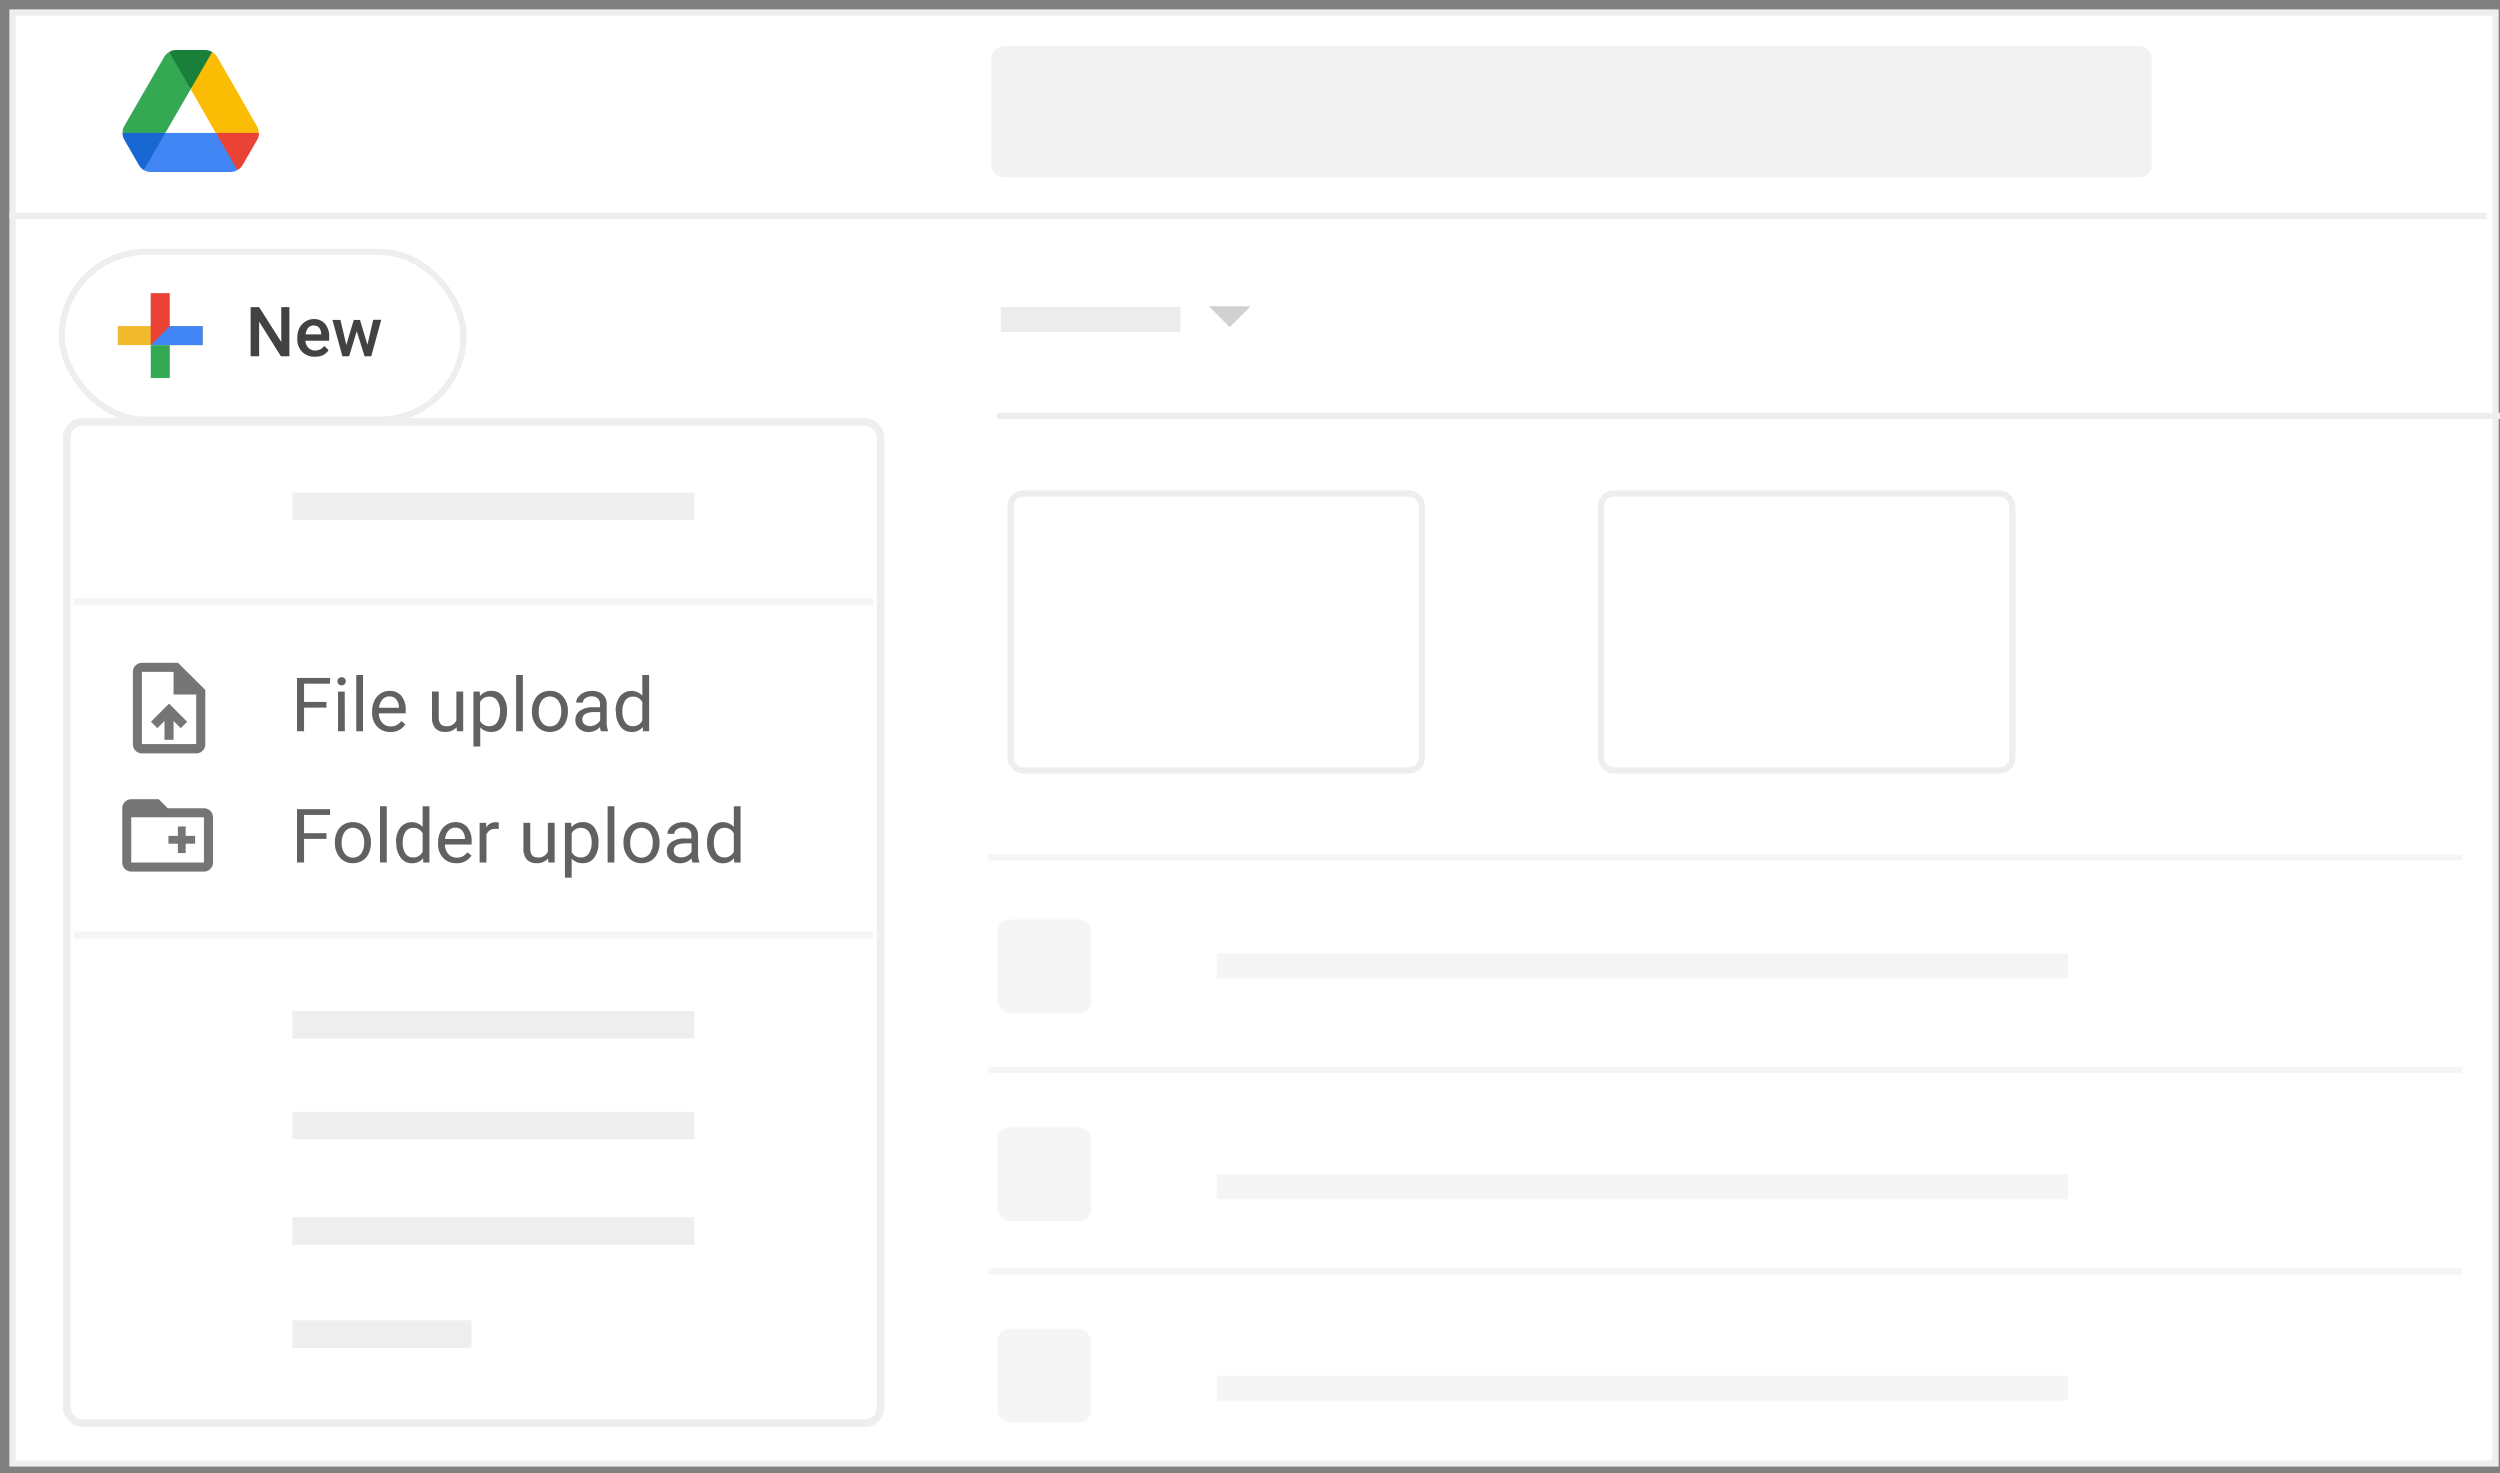 <svg xmlns="http://www.w3.org/2000/svg" xmlns:xlink="http://www.w3.org/1999/xlink" viewBox="0 0 400 235.71"><rect x="0" y="0" width="400" height="235.71" fill="#808080" stroke="none"/><defs><style>.cls-1{isolation:isolate;}.cls-2{fill:#5e5e5f;}.cls-3{mix-blend-mode:multiply;fill:url(#radial-gradient);}.cls-4{fill:#1b1a1f;}.cls-5{fill:#36284c;}.cls-6{fill:url(#radial-gradient-2);}.cls-7{fill:#151515;opacity:0.5;}.cls-8{fill:url(#radial-gradient-3);}.cls-9{fill:url(#linear-gradient);}.cls-10,.cls-24,.cls-27{fill:#fff;}.cls-11{fill:#eee;}.cls-12,.cls-16,.cls-29{fill:none;}.cls-12,.cls-24,.cls-27{stroke:#eee;}.cls-12,.cls-16,.cls-24,.cls-27,.cls-29{stroke-miterlimit:10;}.cls-13,.cls-14{fill:#d1d1d1;}.cls-14,.cls-17{opacity:0.4;}.cls-15{fill:#f5f5f5;}.cls-16,.cls-29{stroke:#f5f5f5;}.cls-17{fill:#e0e0e0;}.cls-18{fill:#ea4335;}.cls-19{fill:#188038;}.cls-20{fill:#1967d2;}.cls-21{fill:#fbbc04;}.cls-22{fill:#4285f4;}.cls-23{fill:#34a853;}.cls-25{fill:#f2ba2f;}.cls-26{fill:#424242;}.cls-27{stroke-width:1.22px;}.cls-28{fill:#616161;}.cls-29{stroke-width:1.13px;}.cls-30{fill:#757575;}</style><radialGradient id="radial-gradient" cx="1407.63" cy="-104.83" r="0.95" gradientTransform="translate(-2445.56 224.26) scale(1.89 1.8)" gradientUnits="userSpaceOnUse"><stop offset="0" stop-opacity="0"/><stop offset="0.54" stop-color="#020202" stop-opacity="0.04"/><stop offset="0.73" stop-color="#0b0b0b" stop-opacity="0.17"/><stop offset="0.87" stop-color="#1a1a1a" stop-opacity="0.4"/><stop offset="0.98" stop-color="#2e2e2e" stop-opacity="0.73"/><stop offset="1" stop-color="#333" stop-opacity="0.8"/></radialGradient><radialGradient id="radial-gradient-2" cx="1407.6" cy="-104.6" r="0.75" gradientTransform="translate(-2445.56 224.26) scale(1.89 1.8)" gradientUnits="userSpaceOnUse"><stop offset="0" stop-color="#fff" stop-opacity="0.3"/><stop offset="1" stop-opacity="0"/></radialGradient><radialGradient id="radial-gradient-3" cx="1407.62" cy="-105.08" r="0.25" xlink:href="#radial-gradient-2"/><linearGradient id="linear-gradient" x1="211.56" y1="34.97" x2="211.56" y2="35.16" gradientUnits="userSpaceOnUse"><stop offset="0" stop-color="#fff" stop-opacity="0.6"/><stop offset="1" stop-color="#fff" stop-opacity="0.1"/></linearGradient></defs><g class="cls-1"><g id="Layer_4" data-name="Layer 4"><path class="cls-2" d="M213.35,35.24a1.8,1.8,0,1,1-1.79-1.71A1.76,1.76,0,0,1,213.35,35.24Z"/><path class="cls-3" d="M213.35,35.24a1.8,1.8,0,1,1-1.79-1.71A1.76,1.76,0,0,1,213.35,35.24Z"/><path class="cls-4" d="M212.56,35.24a1,1,0,1,1-1-1A1,1,0,0,1,212.56,35.24Z"/><path class="cls-5" d="M212.29,35.24a.74.74,0,1,1-.73-.7A.72.72,0,0,1,212.29,35.24Z"/><path class="cls-6" d="M212.29,35.24a.74.74,0,1,1-.73-.7A.72.72,0,0,1,212.29,35.24Z"/><path class="cls-7" d="M212,35.24a.41.41,0,1,1-.4-.39A.4.4,0,0,1,212,35.24Z"/><path class="cls-8" d="M212,35.24a.41.41,0,1,1-.4-.39A.4.4,0,0,1,212,35.24Z"/><path class="cls-9" d="M211.56,35a.33.33,0,0,0-.23.1l.1.09a.15.15,0,0,1,.13-.06.2.2,0,0,1,.13.06l.09-.09A.29.29,0,0,0,211.56,35Z"/><rect class="cls-10" x="2" y="2" width="397.29" height="232.15"/><path class="cls-11" d="M398.79,2.5V233.65H2.5V2.5H398.79m1-1H1.5V234.65H399.79V1.5Z"/><line class="cls-12" x1="159.5" y1="66.54" x2="400" y2="66.54"/><line class="cls-12" x1="1.5" y1="34.54" x2="397.8" y2="34.54"/><path class="cls-13" d="M193.42,49h6.68l-3.34,3.34Z"/><rect class="cls-14" x="160.12" y="49.11" width="28.75" height="4"/><rect class="cls-15" x="194.67" y="152.54" width="136.25" height="4"/><rect class="cls-15" x="194.67" y="187.87" width="136.25" height="4"/><line class="cls-16" x1="394" y1="171.2" x2="158.17" y2="171.2"/><rect class="cls-15" x="159.58" y="147.12" width="15" height="15" rx="2"/><line class="cls-16" x1="394" y1="137.2" x2="158.17" y2="137.2"/><rect class="cls-15" x="159.58" y="180.38" width="15" height="15" rx="2"/><rect class="cls-15" x="194.67" y="220.1" width="136.25" height="4"/><line class="cls-16" x1="394" y1="203.43" x2="158.17" y2="203.43"/><rect class="cls-15" x="159.58" y="212.61" width="15" height="15" rx="2"/><rect class="cls-17" x="158.61" y="7.38" width="185.67" height="21" rx="2"/><path class="cls-18" d="M34.55,21.27l1,3.27L38,27.22h0a2.36,2.36,0,0,0,.83-.83l2.31-4a2.24,2.24,0,0,0,.3-1.12l-3.55-.69Z"/><path class="cls-19" d="M33.94,8.32A2.19,2.19,0,0,0,32.82,8H28.2a2.33,2.33,0,0,0-1.13.3h0l1,3.35,2.43,2.58v0h0L33,11.66l1-3.34Z"/><path class="cls-20" d="M26.46,21.27l-3.54-.82-3.32.82a2.27,2.27,0,0,0,.3,1.12l2.31,4a2.25,2.25,0,0,0,.82.83l2.45-2.53,1-3.42Z"/><path class="cls-21" d="M37.94,14.64l-3.18-5.5a2.15,2.15,0,0,0-.82-.82l-3.43,5.95,4,7h6.87a2.19,2.19,0,0,0-.31-1.13Z"/><path class="cls-22" d="M34.55,21.27H26.46L23,27.22a2.29,2.29,0,0,0,1.12.3H36.86a2.29,2.29,0,0,0,1.12-.3Z"/><path class="cls-23" d="M30.51,14.27,27.07,8.32a2.22,2.22,0,0,0-.82.82l-6.35,11a2.21,2.21,0,0,0-.3,1.12h6.86Z"/><rect class="cls-24" x="9.89" y="40.3" width="64.27" height="26.86" rx="13.43"/><rect class="cls-25" x="18.84" y="52.17" width="13.6" height="3.05"/><rect class="cls-18" x="21.49" y="49.52" width="8.3" height="3.05" transform="translate(76.68 25.41) rotate(90)"/><polygon class="cls-22" points="32.44 55.22 24.11 55.22 27.17 52.17 32.44 52.17 32.44 55.22"/><rect class="cls-23" x="23" y="56.33" width="5.27" height="3.05" transform="translate(83.5 32.22) rotate(90)"/><path class="cls-26" d="M46.3,57H44.94l-3.48-5.54V57H40.1V49.14h1.36L45,54.71V49.14H46.3Z"/><path class="cls-26" d="M50.34,57.07a2.69,2.69,0,0,1-2-.78,2.8,2.8,0,0,1-.77-2.08v-.16a3.57,3.57,0,0,1,.33-1.56,2.57,2.57,0,0,1,1-1.06,2.42,2.42,0,0,1,1.35-.38A2.28,2.28,0,0,1,52,51.8,3.18,3.18,0,0,1,52.67,54v.52h-3.8a1.76,1.76,0,0,0,.48,1.14,1.47,1.47,0,0,0,1.07.42,1.77,1.77,0,0,0,1.46-.73l.7.68a2.45,2.45,0,0,1-.93.81A3,3,0,0,1,50.34,57.07Zm-.16-5a1.1,1.1,0,0,0-.86.38,1.94,1.94,0,0,0-.42,1.05h2.48v-.1a1.54,1.54,0,0,0-.35-1A1.09,1.09,0,0,0,50.18,52.09Z"/><path class="cls-26" d="M58.79,55.17l.92-4H61L59.4,57H58.33l-1.25-4-1.22,4H54.78l-1.59-5.81h1.28l.94,4,1.19-4h1Z"/><rect class="cls-24" x="161.69" y="78.96" width="65.81" height="44.31" rx="2"/><rect class="cls-24" x="256.17" y="78.96" width="65.81" height="44.31" rx="2"/><rect class="cls-27" x="10.69" y="67.51" width="130.19" height="160.18" rx="2.45"/><path class="cls-28" d="M52.23,113.22H48.65V117H47.52v-8.53h5.29v.92H48.65v2.92h3.58Z"/><path class="cls-28" d="M54,109a.66.66,0,0,1,.16-.44.7.7,0,0,1,1,0,.65.65,0,0,1-1,.88A.66.66,0,0,1,54,109Zm1.17,8H54.08v-6.34h1.08Z"/><path class="cls-28" d="M58.08,117H57v-9h1.09Z"/><path class="cls-28" d="M62.44,117.11a2.76,2.76,0,0,1-2.1-.85,3.12,3.12,0,0,1-.8-2.26v-.2a3.85,3.85,0,0,1,.36-1.69,2.83,2.83,0,0,1,1-1.16,2.52,2.52,0,0,1,1.41-.41,2.39,2.39,0,0,1,1.92.81,3.5,3.5,0,0,1,.68,2.33v.45H60.62a2.24,2.24,0,0,0,.55,1.52,1.72,1.72,0,0,0,1.33.57,1.83,1.83,0,0,0,1-.23,2.43,2.43,0,0,0,.7-.62l.66.51A2.66,2.66,0,0,1,62.44,117.11Zm-.13-5.68a1.42,1.42,0,0,0-1.1.47,2.32,2.32,0,0,0-.56,1.34h3.18v-.08a2,2,0,0,0-.45-1.28A1.35,1.35,0,0,0,62.31,111.43Z"/><path class="cls-28" d="M73.05,116.37a2.31,2.31,0,0,1-1.85.74,2,2,0,0,1-1.55-.59,2.53,2.53,0,0,1-.53-1.74v-4.13H70.2v4.1q0,1.44,1.17,1.44a1.61,1.61,0,0,0,1.65-.93v-4.61h1.09V117h-1Z"/><path class="cls-28" d="M81.11,113.89a3.79,3.79,0,0,1-.66,2.33,2.13,2.13,0,0,1-1.8.89,2.3,2.3,0,0,1-1.81-.73v3.05H75.75v-8.78h1l.06.71a2.22,2.22,0,0,1,1.84-.82,2.13,2.13,0,0,1,1.8.86,3.77,3.77,0,0,1,.67,2.39ZM80,113.77a2.8,2.8,0,0,0-.46-1.69,1.46,1.46,0,0,0-1.26-.62,1.59,1.59,0,0,0-1.47.87v3a1.58,1.58,0,0,0,1.49.86,1.47,1.47,0,0,0,1.24-.61A3.14,3.14,0,0,0,80,113.77Z"/><path class="cls-28" d="M83.66,117H82.58v-9h1.08Z"/><path class="cls-28" d="M85.11,113.76a3.63,3.63,0,0,1,.37-1.67,2.66,2.66,0,0,1,1-1.15,2.75,2.75,0,0,1,1.49-.4,2.65,2.65,0,0,1,2.09.89,3.42,3.42,0,0,1,.8,2.39v.07a3.85,3.85,0,0,1-.35,1.66,2.72,2.72,0,0,1-1,1.15,2.8,2.8,0,0,1-1.51.41,2.66,2.66,0,0,1-2.09-.9,3.43,3.43,0,0,1-.8-2.37Zm1.09.13a2.7,2.7,0,0,0,.49,1.7,1.58,1.58,0,0,0,1.31.63,1.55,1.55,0,0,0,1.31-.64,3,3,0,0,0,.49-1.82,2.72,2.72,0,0,0-.5-1.69,1.66,1.66,0,0,0-2.61,0A3,3,0,0,0,86.2,113.89Z"/><path class="cls-28" d="M96.16,117a2,2,0,0,1-.16-.67,2.38,2.38,0,0,1-1.8.79,2.25,2.25,0,0,1-1.54-.53,1.73,1.73,0,0,1-.6-1.35,1.77,1.77,0,0,1,.75-1.53,3.54,3.54,0,0,1,2.12-.55H96v-.5a1.26,1.26,0,0,0-.34-.91,1.4,1.4,0,0,0-1-.33,1.62,1.62,0,0,0-1,.29.87.87,0,0,0-.39.71H92.19a1.48,1.48,0,0,1,.34-.92,2.31,2.31,0,0,1,.91-.7,3.13,3.13,0,0,1,1.27-.25,2.55,2.55,0,0,1,1.72.54,2,2,0,0,1,.64,1.51v2.92a3.58,3.58,0,0,0,.22,1.39V117Zm-1.8-.82a1.84,1.84,0,0,0,1-.27,1.57,1.57,0,0,0,.67-.68v-1.3h-.85c-1.33,0-2,.38-2,1.16a1,1,0,0,0,.34.8A1.33,1.33,0,0,0,94.36,116.17Z"/><path class="cls-28" d="M98.51,113.77a3.73,3.73,0,0,1,.69-2.35,2.36,2.36,0,0,1,3.57-.12V108h1.09v9h-1l0-.68a2.23,2.23,0,0,1-1.81.8,2.16,2.16,0,0,1-1.8-.9,3.78,3.78,0,0,1-.69-2.36Zm1.08.12a2.8,2.8,0,0,0,.45,1.69,1.41,1.41,0,0,0,1.23.61,1.57,1.57,0,0,0,1.5-.93v-2.91a1.58,1.58,0,0,0-1.49-.89,1.43,1.43,0,0,0-1.24.61A3.07,3.07,0,0,0,99.59,113.89Z"/><path class="cls-28" d="M52.23,134.22H48.65V138H47.52v-8.53h5.29v.92H48.65v2.92h3.58Z"/><path class="cls-28" d="M53.58,134.76a3.76,3.76,0,0,1,.36-1.67,2.68,2.68,0,0,1,2.51-1.55,2.67,2.67,0,0,1,2.1.89,3.47,3.47,0,0,1,.8,2.39v.07a3.71,3.71,0,0,1-.36,1.66,2.63,2.63,0,0,1-1,1.15,2.83,2.83,0,0,1-1.52.41,2.65,2.65,0,0,1-2.08-.9,3.39,3.39,0,0,1-.8-2.37Zm1.09.13a2.7,2.7,0,0,0,.49,1.7,1.67,1.67,0,0,0,2.62,0,3,3,0,0,0,.48-1.82,2.71,2.71,0,0,0-.49-1.69,1.66,1.66,0,0,0-2.61,0A3,3,0,0,0,54.67,134.89Z"/><path class="cls-28" d="M61.88,138H60.8v-9h1.08Z"/><path class="cls-28" d="M63.36,134.77a3.73,3.73,0,0,1,.69-2.35,2.36,2.36,0,0,1,3.57-.12V129h1.09v9h-1l0-.68a2.23,2.23,0,0,1-1.81.8,2.16,2.16,0,0,1-1.8-.9,3.78,3.78,0,0,1-.69-2.36Zm1.08.12a2.88,2.88,0,0,0,.44,1.69,1.44,1.44,0,0,0,1.24.61,1.58,1.58,0,0,0,1.5-.93v-2.91a1.58,1.58,0,0,0-1.49-.89,1.46,1.46,0,0,0-1.25.61A3.15,3.15,0,0,0,64.44,134.89Z"/><path class="cls-28" d="M73,138.11a2.76,2.76,0,0,1-2.1-.85,3.13,3.13,0,0,1-.81-2.26v-.2a3.85,3.85,0,0,1,.36-1.69,2.86,2.86,0,0,1,1-1.16,2.51,2.51,0,0,1,1.4-.41,2.36,2.36,0,0,1,1.92.81,3.5,3.5,0,0,1,.69,2.33v.45H71.2a2.23,2.23,0,0,0,.54,1.52,1.75,1.75,0,0,0,1.34.57,1.86,1.86,0,0,0,1-.23,2.56,2.56,0,0,0,.7-.62l.66.51A2.66,2.66,0,0,1,73,138.11Zm-.14-5.68a1.45,1.45,0,0,0-1.1.47,2.32,2.32,0,0,0-.55,1.34h3.18v-.08a2,2,0,0,0-.45-1.28A1.35,1.35,0,0,0,72.88,132.43Z"/><path class="cls-28" d="M79.81,132.62a4.39,4.39,0,0,0-.53,0,1.43,1.43,0,0,0-1.45.91V138H76.74v-6.34H77.8l0,.73a1.69,1.69,0,0,1,1.51-.84,1,1,0,0,1,.48.08Z"/><path class="cls-28" d="M87.69,137.37a2.32,2.32,0,0,1-1.86.74,2,2,0,0,1-1.54-.59,2.53,2.53,0,0,1-.54-1.74v-4.13h1.09v4.1q0,1.44,1.17,1.44a1.61,1.61,0,0,0,1.65-.93v-4.61h1.08V138h-1Z"/><path class="cls-28" d="M95.75,134.89a3.73,3.73,0,0,1-.67,2.33,2.12,2.12,0,0,1-1.79.89,2.34,2.34,0,0,1-1.82-.73v3.05H90.39v-8.78h1l.05.71a2.24,2.24,0,0,1,1.84-.82,2.14,2.14,0,0,1,1.81.86,3.84,3.84,0,0,1,.67,2.39Zm-1.09-.12a2.8,2.8,0,0,0-.45-1.69,1.48,1.48,0,0,0-1.26-.62,1.6,1.6,0,0,0-1.48.87v3a1.59,1.59,0,0,0,1.49.86,1.46,1.46,0,0,0,1.24-.61A3.07,3.07,0,0,0,94.66,134.77Z"/><path class="cls-28" d="M98.3,138H97.22v-9H98.3Z"/><path class="cls-28" d="M99.75,134.76a3.76,3.76,0,0,1,.36-1.67,2.68,2.68,0,0,1,2.51-1.55,2.66,2.66,0,0,1,2.1.89,3.47,3.47,0,0,1,.8,2.39v.07a3.85,3.85,0,0,1-.35,1.66,2.72,2.72,0,0,1-1,1.15,2.82,2.82,0,0,1-1.51.41,2.66,2.66,0,0,1-2.09-.9,3.39,3.39,0,0,1-.8-2.37Zm1.09.13a2.7,2.7,0,0,0,.49,1.7,1.67,1.67,0,0,0,2.62,0,3,3,0,0,0,.49-1.82,2.72,2.72,0,0,0-.5-1.69,1.66,1.66,0,0,0-2.61,0A3,3,0,0,0,100.84,134.89Z"/><path class="cls-28" d="M110.79,138a2.39,2.39,0,0,1-.15-.67,2.38,2.38,0,0,1-1.8.79,2.25,2.25,0,0,1-1.54-.53,1.73,1.73,0,0,1-.6-1.35,1.77,1.77,0,0,1,.75-1.53,3.52,3.52,0,0,1,2.12-.55h1.05v-.5a1.22,1.22,0,0,0-.34-.91,1.37,1.37,0,0,0-1-.33,1.6,1.6,0,0,0-1,.29.87.87,0,0,0-.39.71h-1.09a1.53,1.53,0,0,1,.33-.92,2.35,2.35,0,0,1,.92-.7,3.06,3.06,0,0,1,1.27-.25,2.51,2.51,0,0,1,1.71.54,2,2,0,0,1,.65,1.51v2.92a3.58,3.58,0,0,0,.22,1.39V138Zm-1.8-.82a1.87,1.87,0,0,0,1-.27,1.49,1.49,0,0,0,.66-.68v-1.3h-.85c-1.32,0-2,.38-2,1.16a1,1,0,0,0,.34.8A1.32,1.32,0,0,0,109,137.17Z"/><path class="cls-28" d="M113.14,134.77a3.73,3.73,0,0,1,.69-2.35,2.37,2.37,0,0,1,3.58-.12V129h1.08v9h-1l-.06-.68a2.2,2.2,0,0,1-1.81.8,2.16,2.16,0,0,1-1.79-.9,3.72,3.72,0,0,1-.7-2.36Zm1.09.12a2.88,2.88,0,0,0,.44,1.69,1.44,1.44,0,0,0,1.23.61,1.59,1.59,0,0,0,1.51-.93v-2.91a1.59,1.59,0,0,0-1.5-.89,1.44,1.44,0,0,0-1.24.61A3.15,3.15,0,0,0,114.23,134.89Z"/><rect class="cls-11" x="46.78" y="177.88" width="64.32" height="4.41"/><rect class="cls-11" x="46.78" y="194.75" width="64.32" height="4.41"/><rect class="cls-11" x="46.78" y="211.25" width="28.65" height="4.41"/><rect class="cls-11" x="46.78" y="78.81" width="64.32" height="4.41"/><rect class="cls-11" x="46.78" y="161.76" width="64.32" height="4.41"/><line class="cls-29" x1="139.72" y1="149.59" x2="11.79" y2="149.59"/><line class="cls-29" x1="139.72" y1="96.26" x2="11.79" y2="96.26"/><path class="cls-30" d="M32.63,129.32H26.84l-1.45-1.45H21a1.45,1.45,0,0,0-1.44,1.45V138A1.46,1.46,0,0,0,21,139.46H32.63A1.46,1.46,0,0,0,34.08,138v-7.25A1.45,1.45,0,0,0,32.63,129.32Zm0,8.69H21v-7.25H32.63Z"/><polygon class="cls-30" points="29.71 133.74 29.71 132.23 28.46 132.23 28.46 133.74 26.95 133.74 26.95 134.99 28.46 134.99 28.46 136.49 29.71 136.49 29.71 134.99 31.22 134.99 31.22 133.74 29.71 133.74"/><path class="cls-30" d="M28.49,106.05H22.7a1.45,1.45,0,0,0-1.44,1.45v11.59a1.45,1.45,0,0,0,1.44,1.45h8.7a1.45,1.45,0,0,0,1.45-1.45V110.4Zm2.9,13H22.7V107.5h5.07v3.62h3.62Z"/><polygon class="cls-30" points="24.15 115.48 25.17 116.5 26.32 115.36 26.32 118.37 27.77 118.37 27.77 115.36 28.92 116.51 29.94 115.48 27.05 112.57 24.15 115.48"/></g></g></svg>